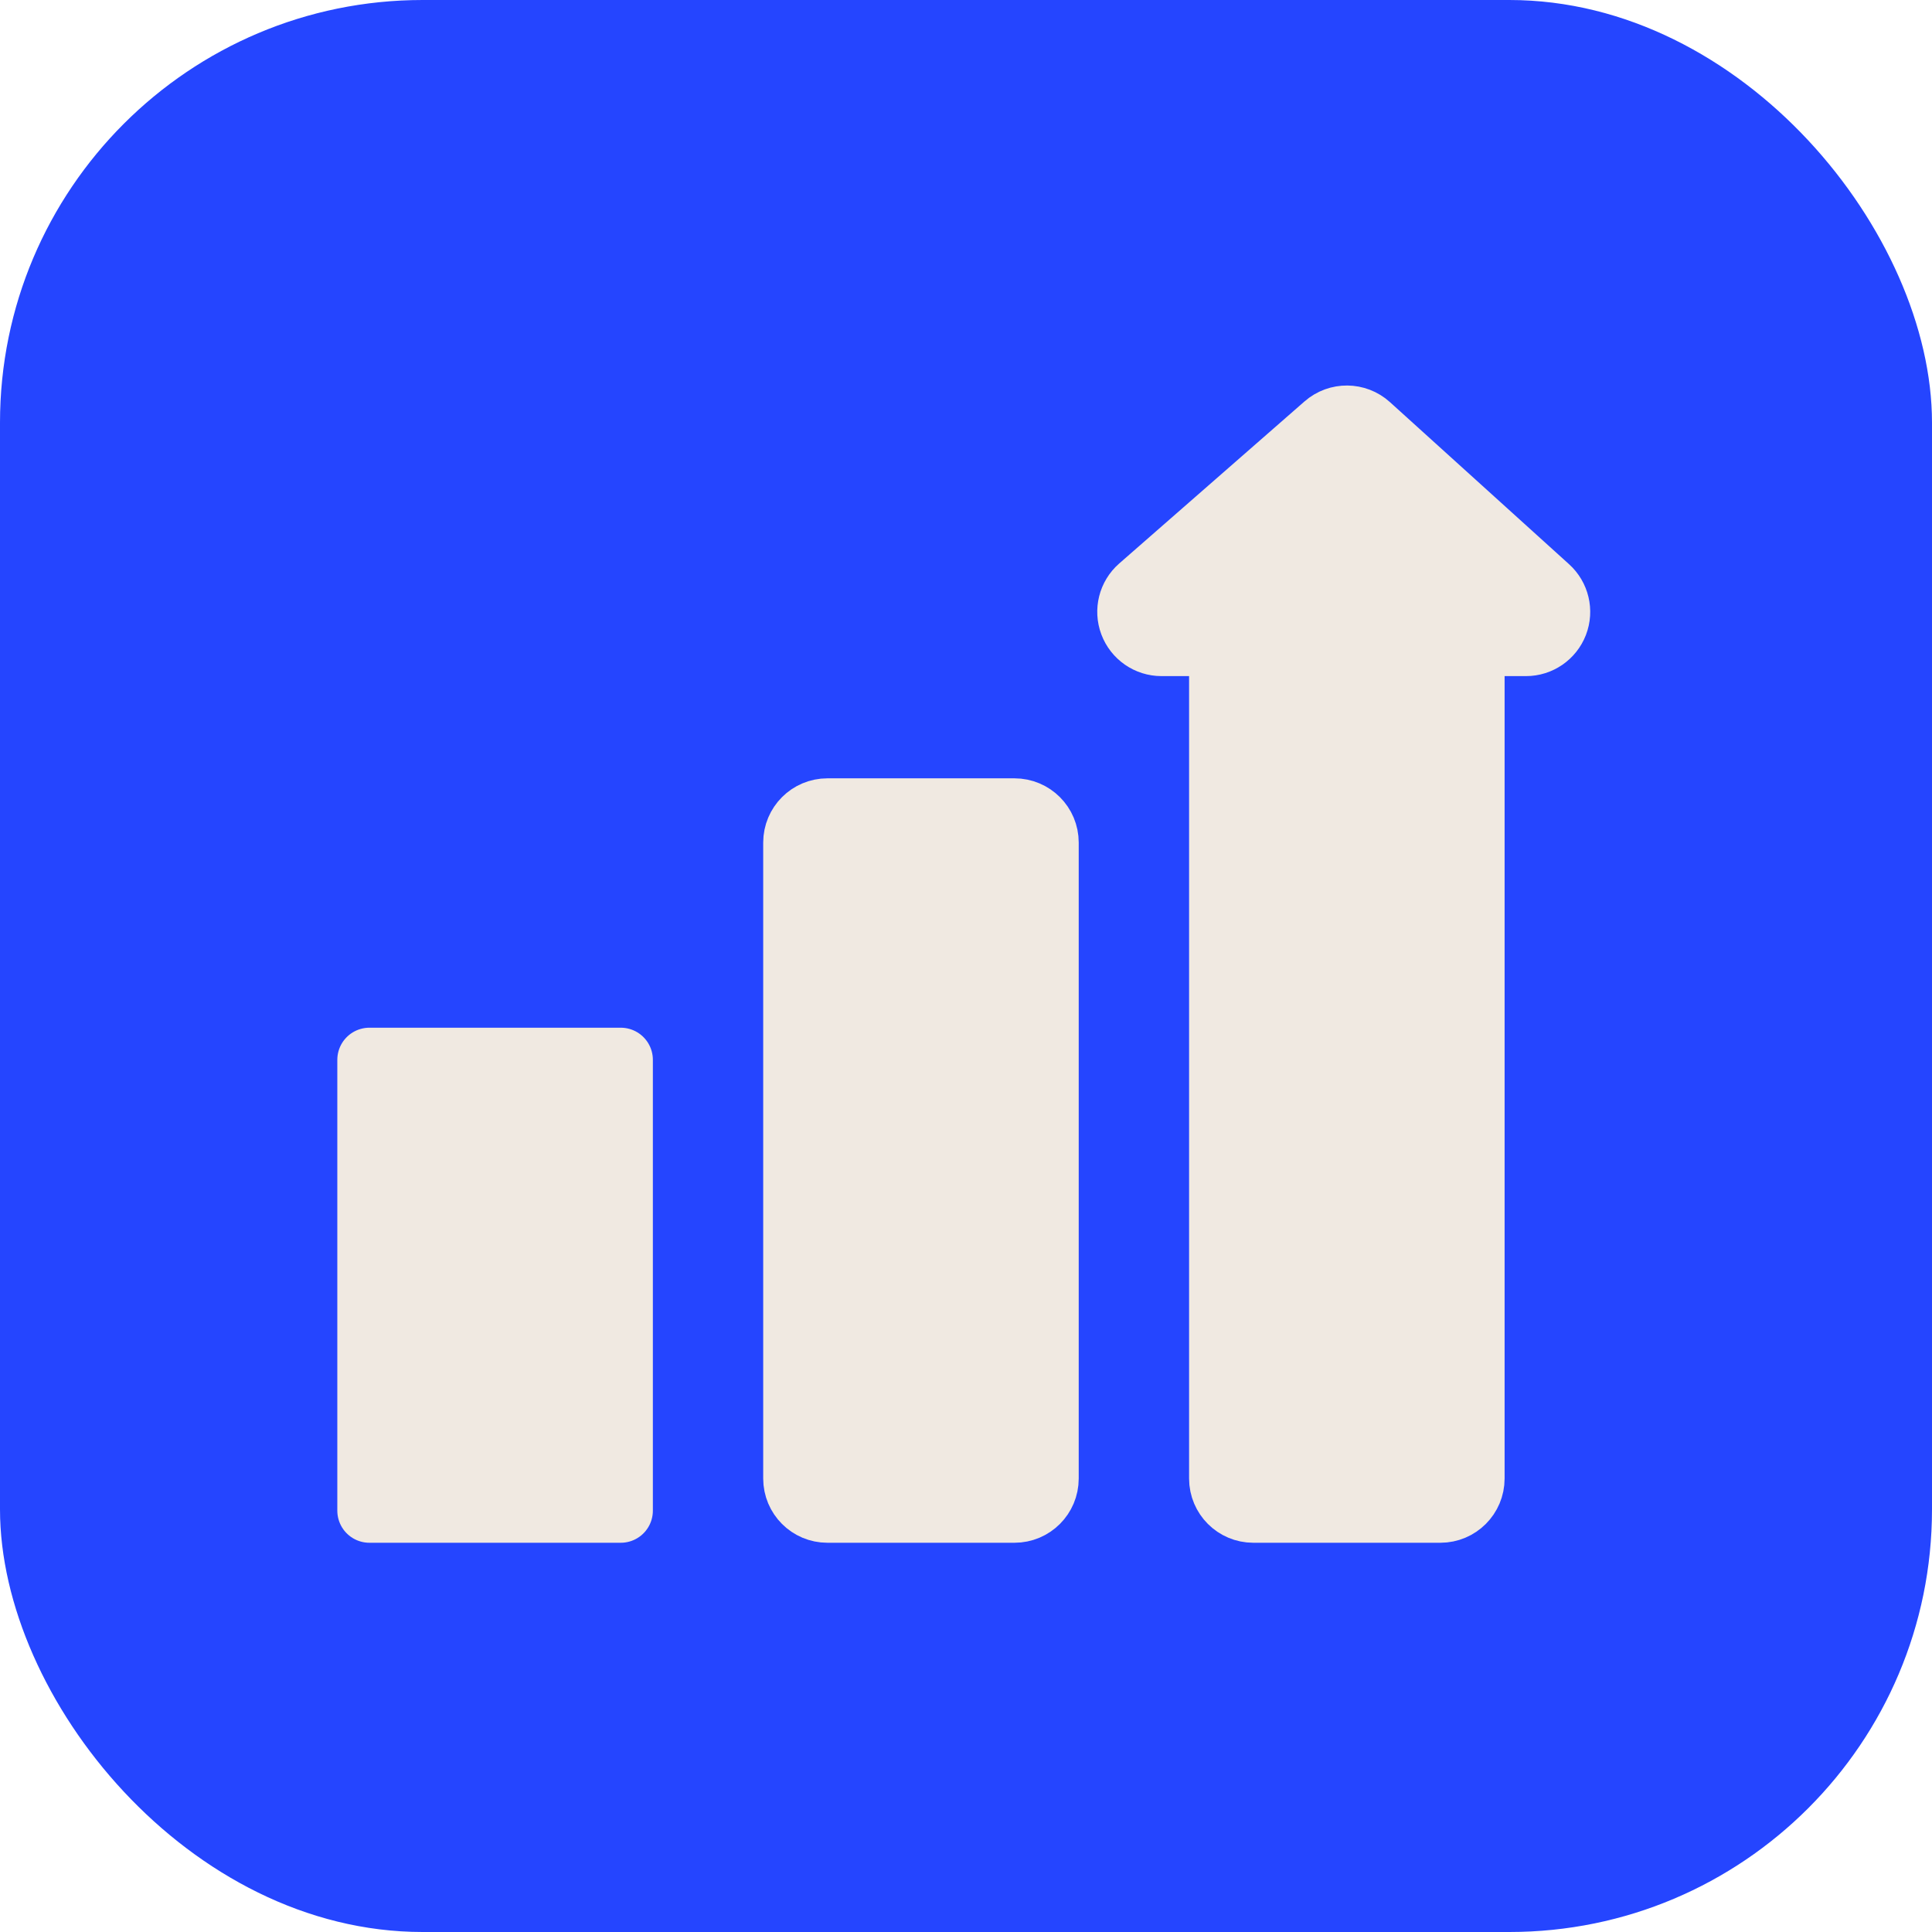 <svg width="64" height="64" viewBox="0 0 64 64" fill="none" xmlns="http://www.w3.org/2000/svg">
<g clip-path="url(#clip0_2890_33563)">
<rect width="64" height="64" rx="14" fill="#2545FF"/>
<rect x="12.238" y="35.108" width="8.325" height="14.934" fill="#F0E9E1" stroke="#F0E9E1" stroke-width="2.128" stroke-linejoin="round"/>
<path d="M27.41 26.847C26.822 26.847 26.346 27.323 26.346 27.911V48.978C26.346 49.566 26.822 50.042 27.41 50.042H33.606C34.194 50.042 34.67 49.566 34.67 48.978V27.911C34.67 27.323 34.194 26.847 33.606 26.847H27.41Z" fill="#F0E9E1" stroke="#F0E9E1" stroke-width="2.128" stroke-linejoin="round"/>
<path d="M37.775 19.468C37.441 19.76 37.324 20.228 37.48 20.643C37.636 21.058 38.032 21.333 38.476 21.333H40.454V48.978C40.454 49.566 40.93 50.042 41.518 50.042H47.714C48.302 50.042 48.778 49.566 48.778 48.978V21.333H50.55C50.99 21.333 51.384 21.062 51.543 20.652C51.701 20.241 51.59 19.775 51.264 19.48L45.33 14.11C44.93 13.748 44.322 13.742 43.915 14.098L37.775 19.468Z" fill="#F0E9E1" stroke="#F0E9E1" stroke-width="2.128" stroke-linejoin="round"/>
</g>
<defs>
<clipPath id="clip0_2890_33563">
<rect width="64" height="64" rx="14" fill="white"/>
</clipPath>
</defs>
</svg>
